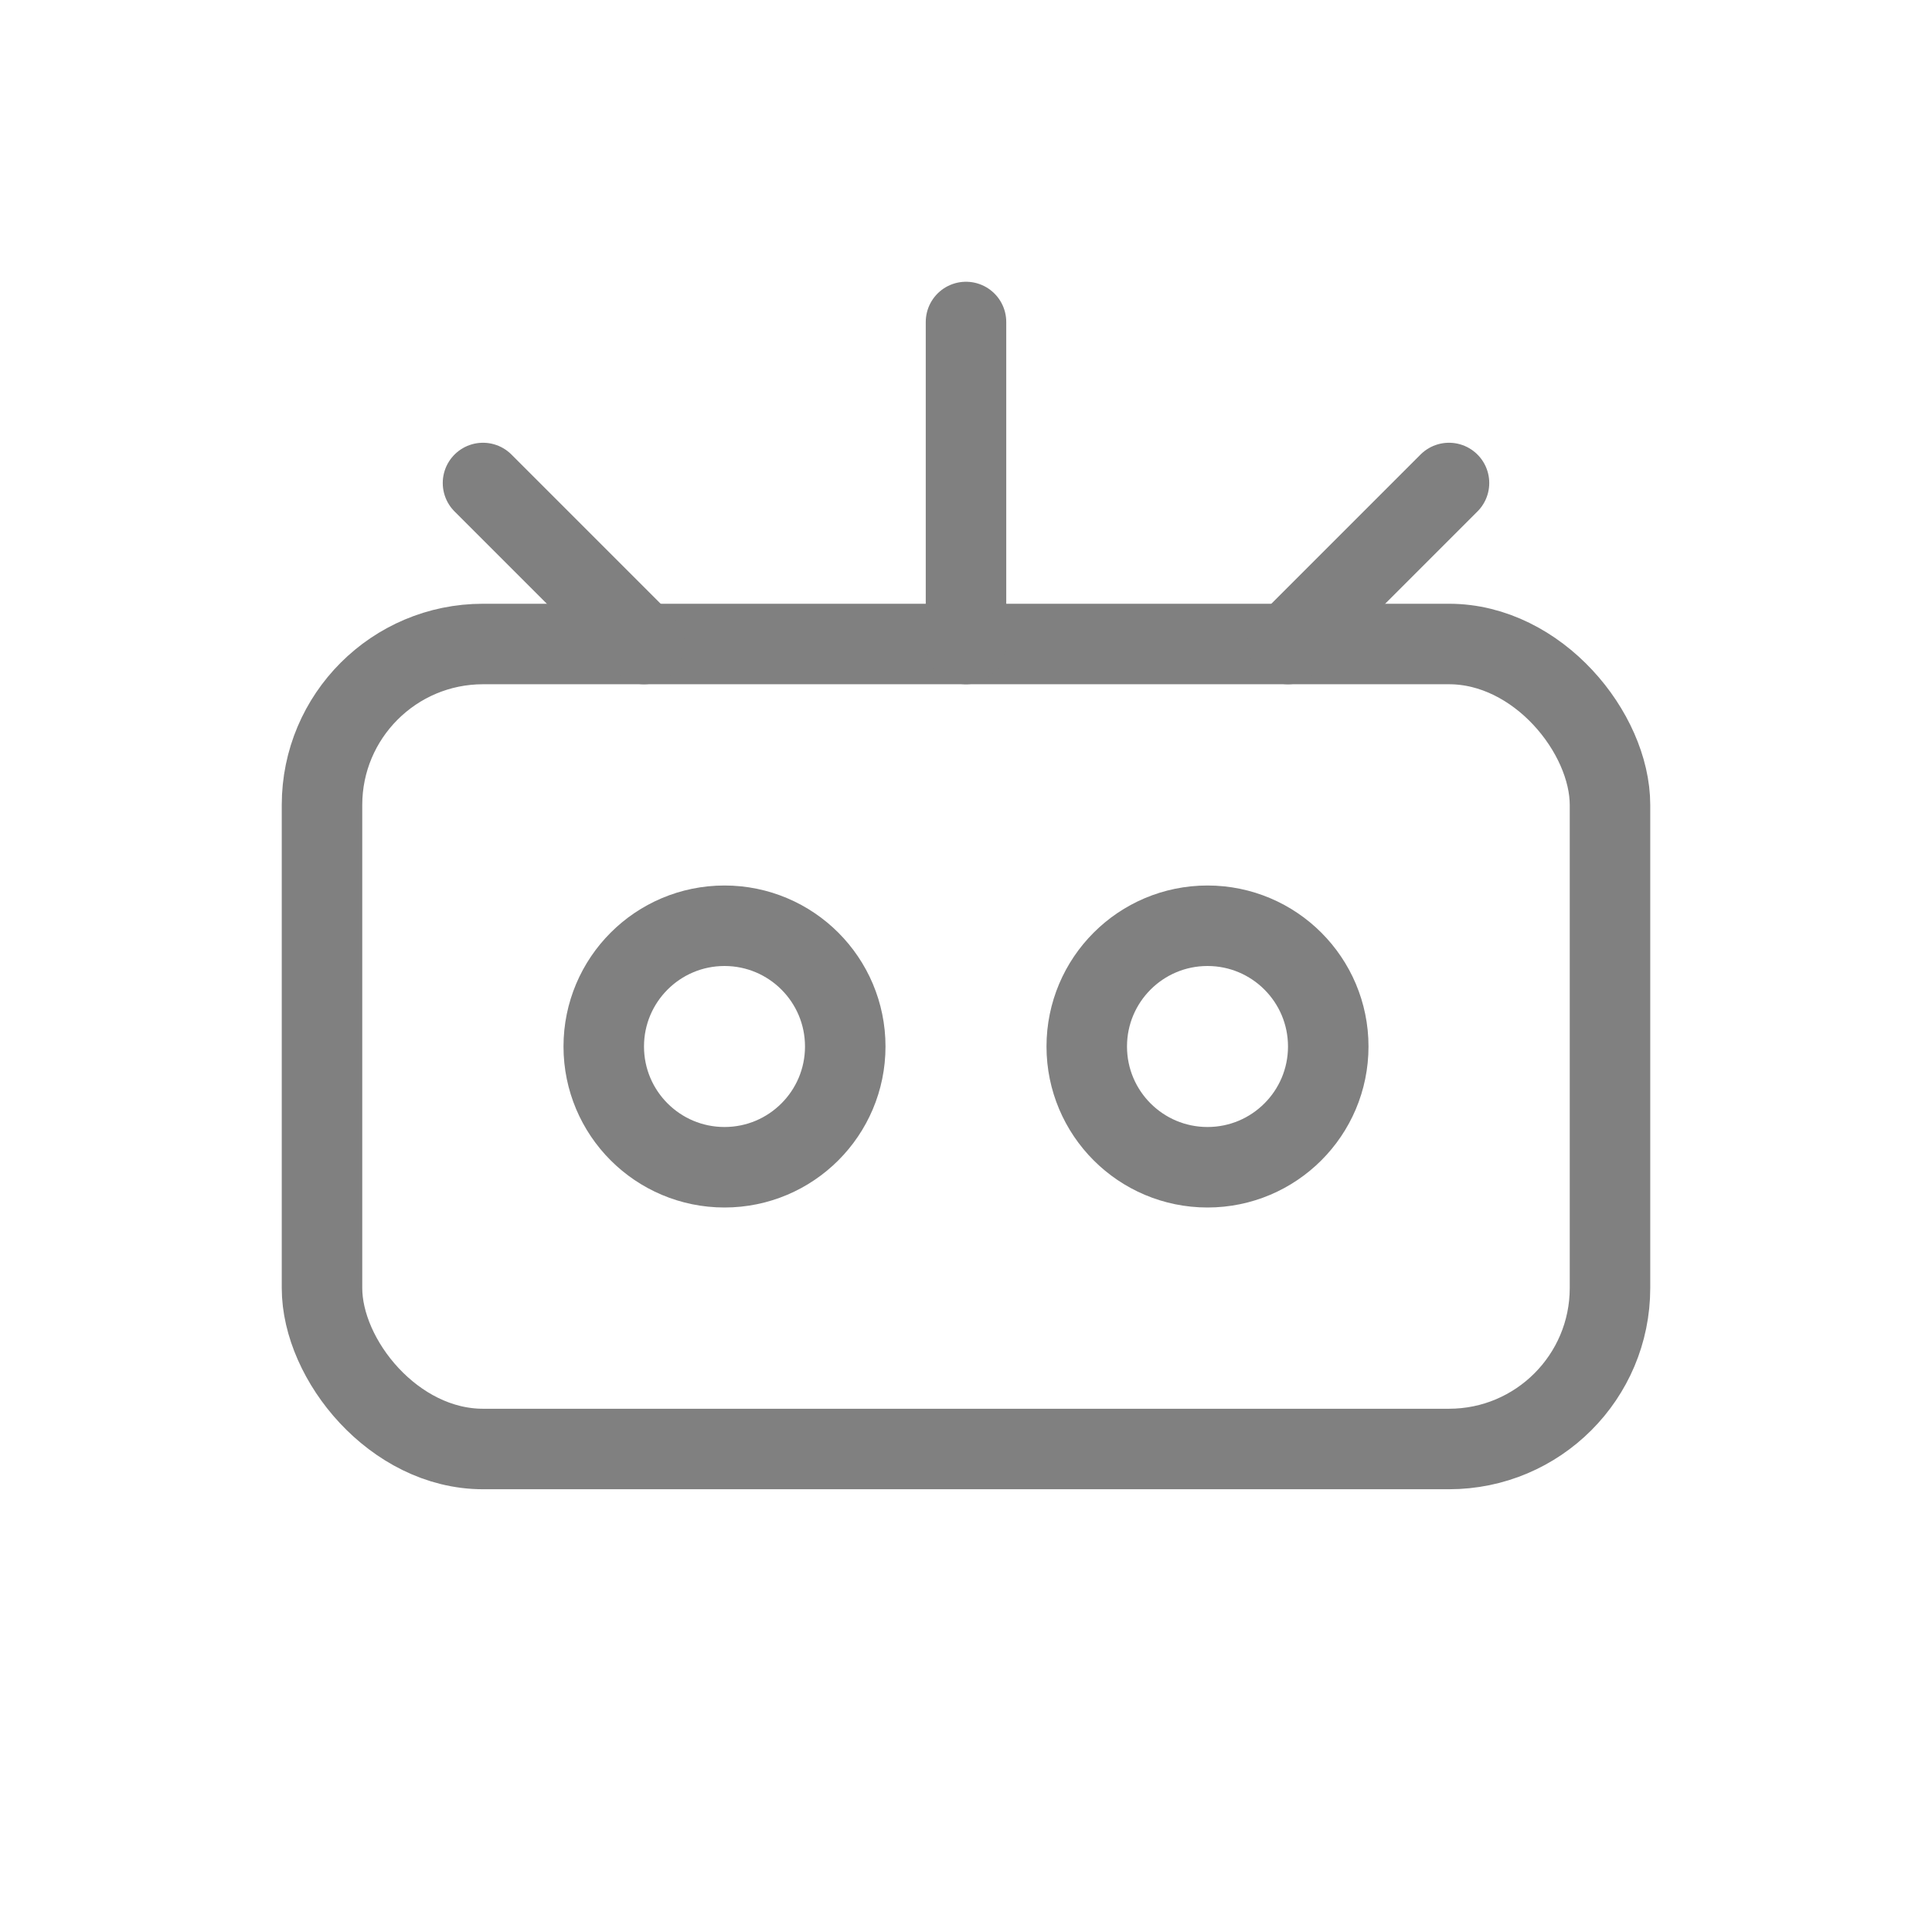 <svg viewBox="0 0 48 48" xmlns="http://www.w3.org/2000/svg">
  <rect x="8" y="16" width="32" height="20" rx="4" stroke="gray" stroke-width="2" fill="none" stroke-linecap="round" stroke-linejoin="round"/>
  <circle cx="18" cy="26" r="3" stroke="gray" stroke-width="2" fill="none"/>
  <circle cx="30" cy="26" r="3" stroke="gray" stroke-width="2" fill="none"/>
  <path d="M12 12 L16 16" stroke="gray" stroke-width="2" stroke-linecap="round"/>
  <path d="M24 8 L24 16" stroke="gray" stroke-width="2" stroke-linecap="round"/>
  <path d="M36 12 L32 16" stroke="gray" stroke-width="2" stroke-linecap="round"/>
</svg>